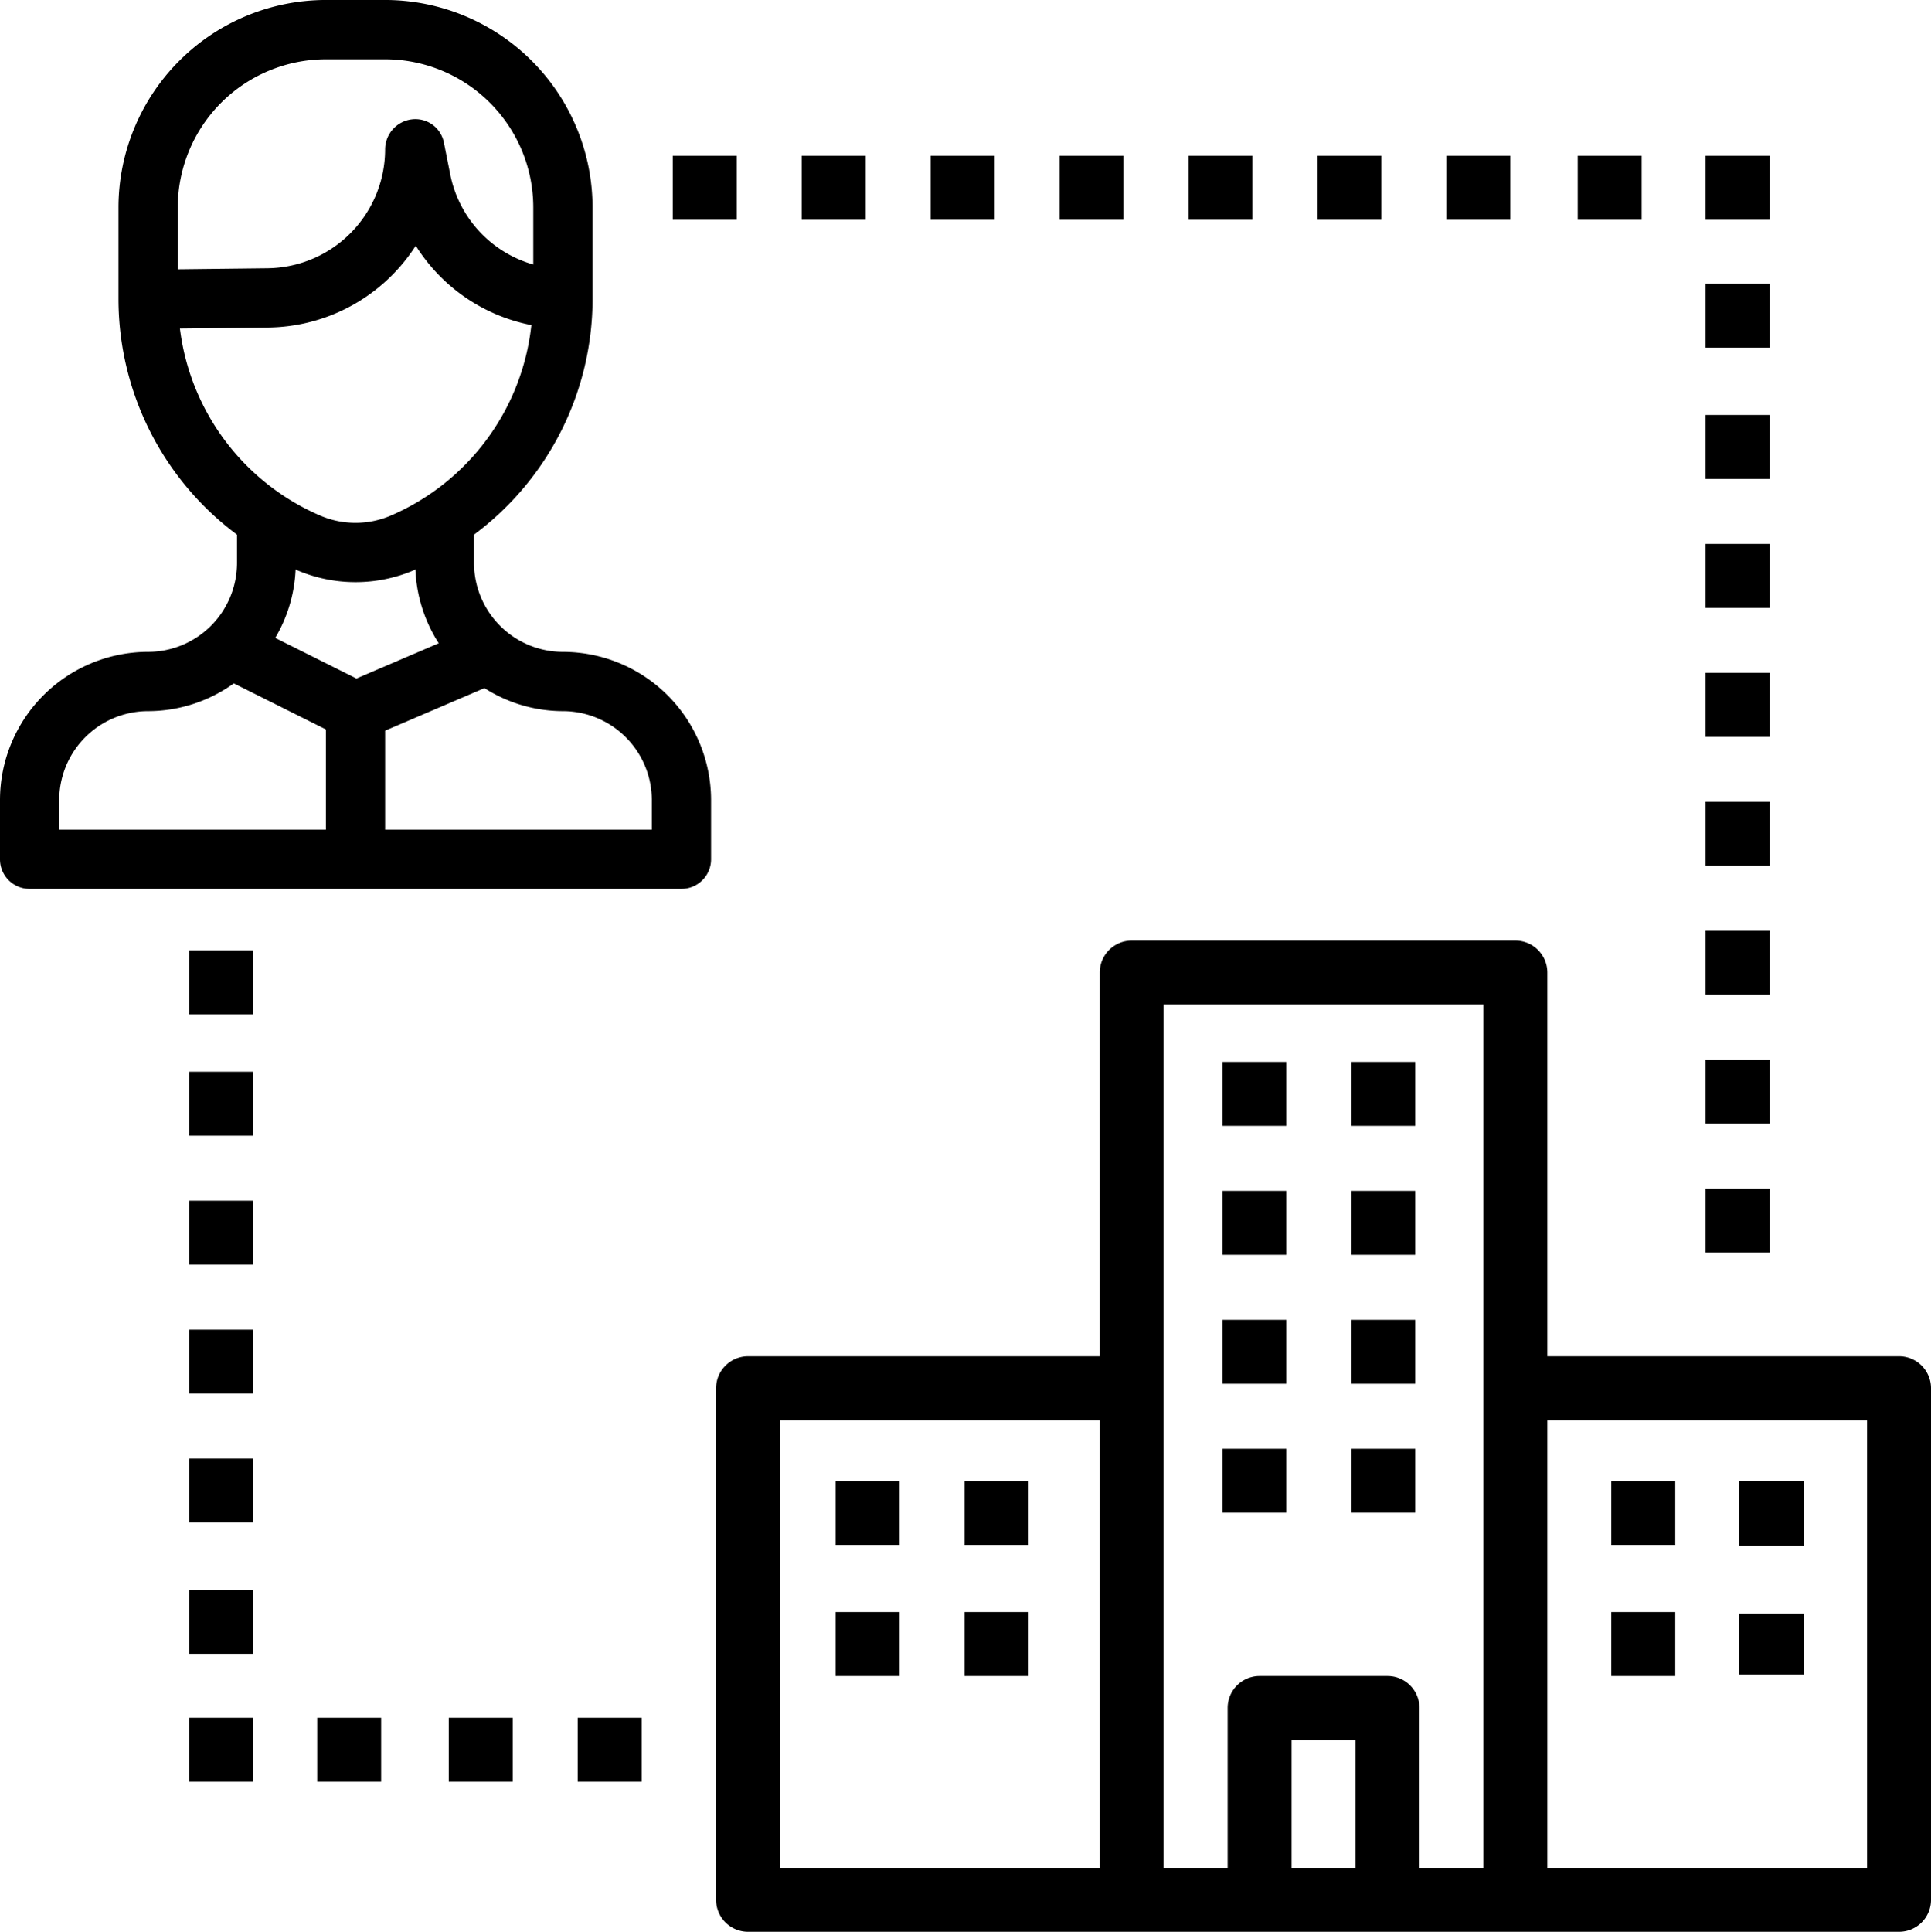 <svg xmlns="http://www.w3.org/2000/svg" width="506.87" height="507.022" viewBox="0 0 506.87 507.022">
  <g id="Group_2745" data-name="Group 2745" transform="translate(-226.338 -225.277)">
    <path id="Path_368" data-name="Path 368" d="M558.793,363.352h-92.31v-100.7a8.4,8.4,0,0,0-8.389-8.4H357.385a8.39,8.39,0,0,0-8.39,8.4v100.7h-92.31a8.4,8.4,0,0,0-8.4,8.4V506.016a8.39,8.39,0,0,0,8.4,8.39H558.793a8.39,8.39,0,0,0,8.4-8.39V371.75A8.4,8.4,0,0,0,558.793,363.352ZM265.076,380.14H349V497.627h-83.92Zm100.7-8.389V271.042H449.7V497.627H432.916V455.662a8.393,8.393,0,0,0-8.389-8.39H390.952a8.393,8.393,0,0,0-8.389,8.39v41.964H365.775ZM399.35,497.627V464.06h16.779v33.567Zm151.053,0h-83.92V380.14H550.4Z" transform="translate(166.017 217.893)"/>
    <rect id="Rectangle_267" data-name="Rectangle 267" width="16.784" height="16.784" transform="translate(547.199 503.992)"/>
    <rect id="Rectangle_268" data-name="Rectangle 268" width="16.784" height="16.784" transform="translate(581.043 503.992)"/>
    <rect id="Rectangle_269" data-name="Rectangle 269" width="16.784" height="16.784" transform="translate(547.199 537.837)"/>
    <rect id="Rectangle_270" data-name="Rectangle 270" width="16.784" height="16.784" transform="translate(581.043 537.837)"/>
    <rect id="Rectangle_271" data-name="Rectangle 271" width="16.784" height="16.784" transform="translate(547.199 571.681)"/>
    <rect id="Rectangle_272" data-name="Rectangle 272" width="16.784" height="16.784" transform="translate(581.043 571.681)"/>
    <rect id="Rectangle_273" data-name="Rectangle 273" width="16.784" height="16.784" transform="translate(547.199 605.525)"/>
    <rect id="Rectangle_274" data-name="Rectangle 274" width="16.784" height="16.784" transform="translate(581.043 605.525)"/>
    <rect id="Rectangle_275" data-name="Rectangle 275" width="16.784" height="16.784" transform="translate(649.284 613.986)"/>
    <rect id="Rectangle_276" data-name="Rectangle 276" width="17" height="17" transform="translate(682.774 613.952)"/>
    <rect id="Rectangle_277" data-name="Rectangle 277" width="16.784" height="16.784" transform="translate(649.284 648.383)"/>
    <rect id="Rectangle_278" data-name="Rectangle 278" width="17" height="16" transform="translate(682.774 648.78)"/>
    <rect id="Rectangle_279" data-name="Rectangle 279" width="16.784" height="16.784" transform="translate(445.666 613.986)"/>
    <rect id="Rectangle_280" data-name="Rectangle 280" width="16.784" height="16.784" transform="translate(479.51 613.986)"/>
    <rect id="Rectangle_281" data-name="Rectangle 281" width="16.784" height="16.784" transform="translate(445.666 648.383)"/>
    <rect id="Rectangle_282" data-name="Rectangle 282" width="16.784" height="16.784" transform="translate(479.51 648.383)"/>
    <rect id="Rectangle_283" data-name="Rectangle 283" width="16.784" height="16.784" transform="translate(402.933 266.169)"/>
    <rect id="Rectangle_284" data-name="Rectangle 284" width="16.784" height="16.784" transform="translate(436.777 266.169)"/>
    <rect id="Rectangle_285" data-name="Rectangle 285" width="16.784" height="16.784" transform="translate(470.622 266.169)"/>
    <rect id="Rectangle_286" data-name="Rectangle 286" width="16.784" height="16.784" transform="translate(504.466 266.169)"/>
    <rect id="Rectangle_287" data-name="Rectangle 287" width="16.784" height="16.784" transform="translate(538.31 266.169)"/>
    <rect id="Rectangle_288" data-name="Rectangle 288" width="16.784" height="16.784" transform="translate(572.155 266.169)"/>
    <rect id="Rectangle_289" data-name="Rectangle 289" width="16.784" height="16.784" transform="translate(605.999 266.169)"/>
    <rect id="Rectangle_290" data-name="Rectangle 290" width="16.784" height="16.784" transform="translate(640.468 266.169)"/>
    <rect id="Rectangle_291" data-name="Rectangle 291" width="16.784" height="16.784" transform="translate(674.036 266.169)"/>
    <rect id="Rectangle_292" data-name="Rectangle 292" width="16.784" height="16.784" transform="translate(674.036 299.737)"/>
    <rect id="Rectangle_293" data-name="Rectangle 293" width="16.784" height="16.784" transform="translate(674.036 334.194)"/>
    <rect id="Rectangle_294" data-name="Rectangle 294" width="16.784" height="16.784" transform="translate(674.036 368.039)"/>
    <rect id="Rectangle_295" data-name="Rectangle 295" width="16.784" height="16.784" transform="translate(674.036 401.883)"/>
    <rect id="Rectangle_296" data-name="Rectangle 296" width="16.784" height="16.784" transform="translate(674.036 435.727)"/>
    <rect id="Rectangle_297" data-name="Rectangle 297" width="16.784" height="16.784" transform="translate(674.036 469.571)"/>
    <rect id="Rectangle_298" data-name="Rectangle 298" width="16.784" height="16.784" transform="translate(674.036 503.416)"/>
    <rect id="Rectangle_299" data-name="Rectangle 299" width="16.784" height="16.784" transform="translate(674.036 537.26)"/>
    <rect id="Rectangle_300" data-name="Rectangle 300" width="16.784" height="16.784" transform="translate(276.035 506.578)"/>
    <rect id="Rectangle_301" data-name="Rectangle 301" width="16.784" height="16.784" transform="translate(276.035 474.737)"/>
    <rect id="Rectangle_302" data-name="Rectangle 302" width="16.784" height="16.784" transform="translate(276.035 540.422)"/>
    <rect id="Rectangle_303" data-name="Rectangle 303" width="16.784" height="16.784" transform="translate(276.035 574.267)"/>
    <rect id="Rectangle_304" data-name="Rectangle 304" width="16.784" height="16.784" transform="translate(276.035 608.111)"/>
    <rect id="Rectangle_305" data-name="Rectangle 305" width="16.784" height="16.784" transform="translate(276.035 642.556)"/>
    <rect id="Rectangle_306" data-name="Rectangle 306" width="16.784" height="16.784" transform="translate(276.035 676.124)"/>
    <rect id="Rectangle_307" data-name="Rectangle 307" width="16.784" height="16.784" transform="translate(309.603 676.124)"/>
    <rect id="Rectangle_308" data-name="Rectangle 308" width="16.784" height="16.784" transform="translate(344.133 676.124)"/>
    <rect id="Rectangle_309" data-name="Rectangle 309" width="16.784" height="16.784" transform="translate(377.977 676.124)"/>
    <path id="Path_369" data-name="Path 369" d="M374.1,396.37a23.361,23.361,0,0,1-23.333-23.333v-7.443a77.11,77.11,0,0,0,31.111-61.786v-24.1a54.5,54.5,0,0,0-54.444-54.436H311.884a54.5,54.5,0,0,0-54.444,54.436v24.1A77.11,77.11,0,0,0,288.551,365.6v7.434a23.361,23.361,0,0,1-23.333,23.333,38.926,38.926,0,0,0-38.88,38.888v15.547a7.771,7.771,0,0,0,7.769,7.778h171.1a7.778,7.778,0,0,0,7.778-7.778V435.258A38.933,38.933,0,0,0,374.1,396.37ZM311.884,240.833h15.547a38.926,38.926,0,0,1,38.889,38.88V294.7A30.87,30.87,0,0,1,344.512,271l-1.668-8.373a7.633,7.633,0,0,0-8.4-6.026,7.979,7.979,0,0,0-7.015,7.937,31.25,31.25,0,0,1-30.8,31.144L273,295.955V279.713A38.925,38.925,0,0,1,311.884,240.833ZM273.566,311.5l23.232-.26a46.631,46.631,0,0,0,38.671-21.481,46.283,46.283,0,0,0,30.348,20.844,61.645,61.645,0,0,1-36.978,50.027,23.459,23.459,0,0,1-18.371,0A61.659,61.659,0,0,1,273.566,311.5Zm30.776,63.437a39.1,39.1,0,0,0,30.641,0h0c.134-.067.26-.151.4-.21a38.615,38.615,0,0,0,6.118,19.377l-21.6,9.253L298.583,392.7a38.383,38.383,0,0,0,5.347-17.969C304.073,374.788,304.2,374.872,304.341,374.939Zm-62.456,60.319a23.361,23.361,0,0,1,23.333-23.333,38.611,38.611,0,0,0,22.495-7.283l24.171,12.086v26.3h-70Zm155.546,7.769h-70V417.046L353.5,405.882a38.506,38.506,0,0,0,20.6,6.043,23.361,23.361,0,0,1,23.333,23.333Z" transform="translate(0 0)"/>
  </g>
</svg>

